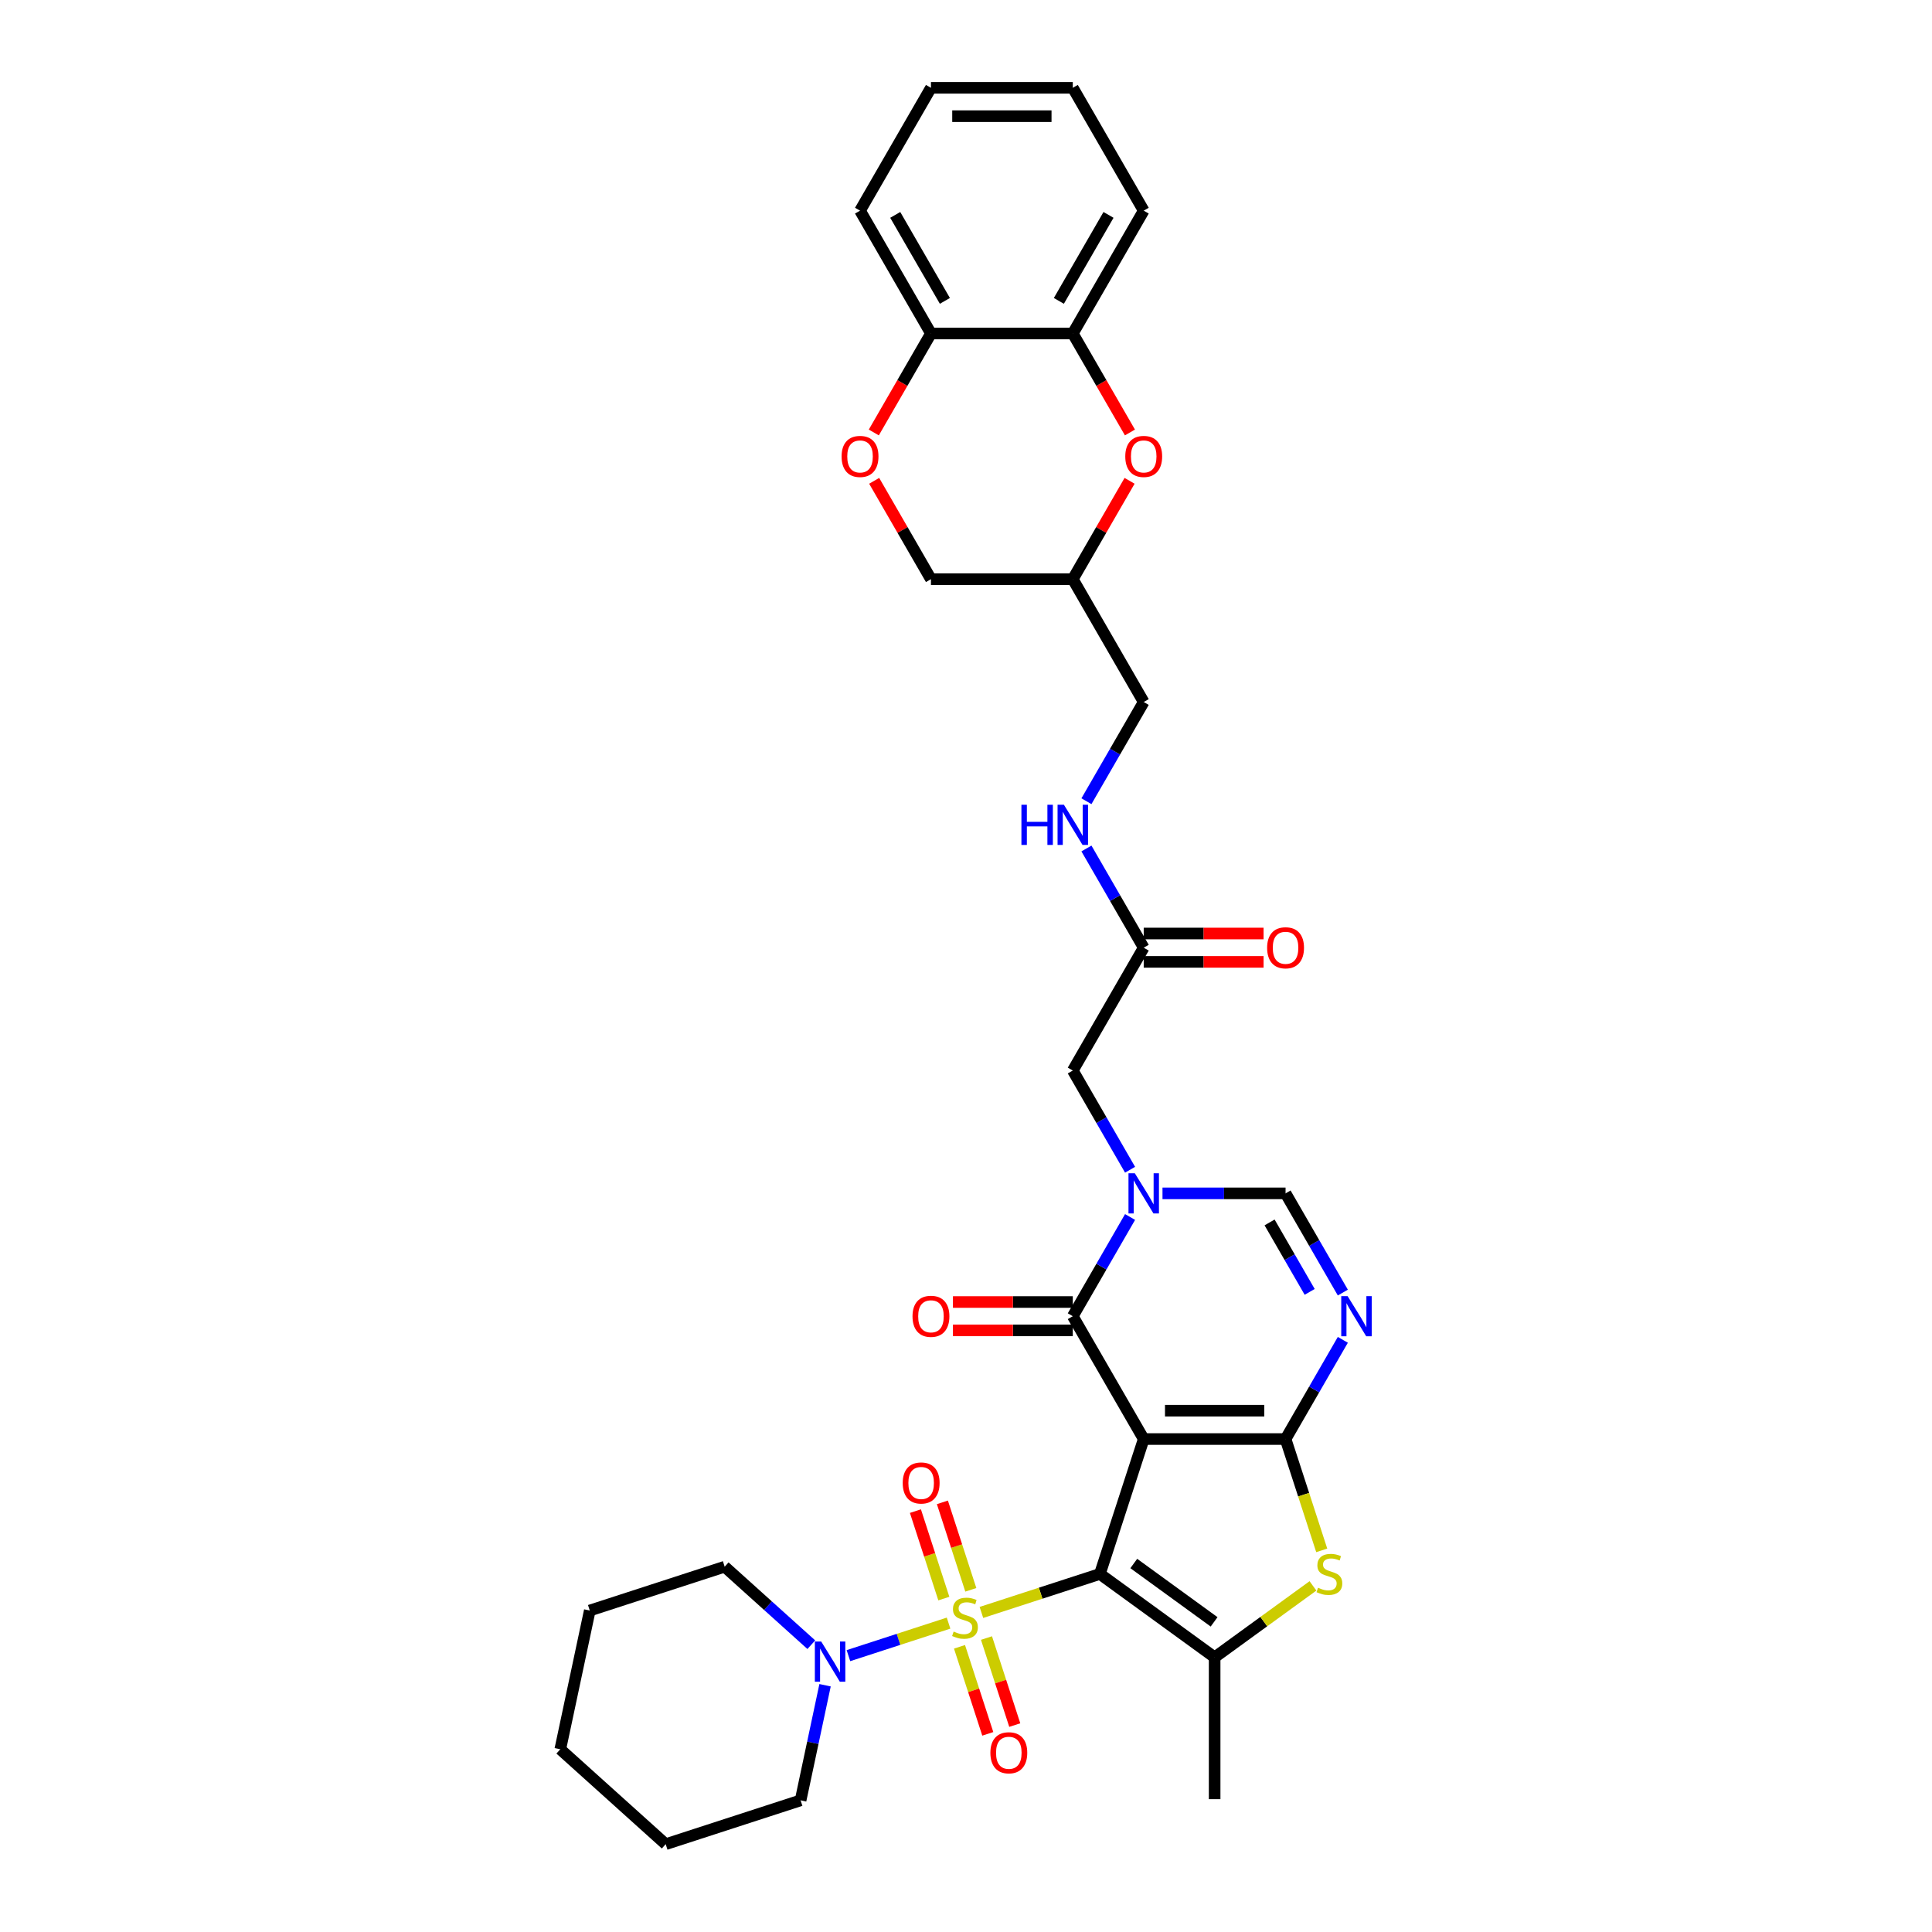 <?xml version='1.0' encoding='iso-8859-1'?>
<svg version='1.1' baseProfile='full'
              xmlns='http://www.w3.org/2000/svg'
                      xmlns:rdkit='http://www.rdkit.org/xml'
                      xmlns:xlink='http://www.w3.org/1999/xlink'
                  xml:space='preserve'
width='1000px' height='1000px' viewBox='0 0 1000 1000'>
<!-- END OF HEADER -->
<rect style='opacity:1.0;fill:#FFFFFF;stroke:none' width='1000' height='1000' x='0' y='0'> </rect>
<path class='bond-0' d='M 569.299,814.671 L 591.986,744.847' style='fill:none;fill-rule:evenodd;stroke:#000000;stroke-width:6px;stroke-linecap:butt;stroke-linejoin:miter;stroke-opacity:1' />
<path class='bond-1' d='M 569.299,814.671 L 538.638,824.634' style='fill:none;fill-rule:evenodd;stroke:#000000;stroke-width:6px;stroke-linecap:butt;stroke-linejoin:miter;stroke-opacity:1' />
<path class='bond-1' d='M 538.638,824.634 L 507.977,834.596' style='fill:none;fill-rule:evenodd;stroke:#CCCC00;stroke-width:6px;stroke-linecap:butt;stroke-linejoin:miter;stroke-opacity:1' />
<path class='bond-5' d='M 569.299,814.671 L 628.695,857.825' style='fill:none;fill-rule:evenodd;stroke:#000000;stroke-width:6px;stroke-linecap:butt;stroke-linejoin:miter;stroke-opacity:1' />
<path class='bond-5' d='M 586.839,809.265 L 628.416,839.472' style='fill:none;fill-rule:evenodd;stroke:#000000;stroke-width:6px;stroke-linecap:butt;stroke-linejoin:miter;stroke-opacity:1' />
<path class='bond-2' d='M 591.986,744.847 L 665.403,744.847' style='fill:none;fill-rule:evenodd;stroke:#000000;stroke-width:6px;stroke-linecap:butt;stroke-linejoin:miter;stroke-opacity:1' />
<path class='bond-2' d='M 602.999,730.164 L 654.391,730.164' style='fill:none;fill-rule:evenodd;stroke:#000000;stroke-width:6px;stroke-linecap:butt;stroke-linejoin:miter;stroke-opacity:1' />
<path class='bond-3' d='M 591.986,744.847 L 555.277,681.266' style='fill:none;fill-rule:evenodd;stroke:#000000;stroke-width:6px;stroke-linecap:butt;stroke-linejoin:miter;stroke-opacity:1' />
<path class='bond-9' d='M 490.973,840.121 L 465.061,848.54' style='fill:none;fill-rule:evenodd;stroke:#CCCC00;stroke-width:6px;stroke-linecap:butt;stroke-linejoin:miter;stroke-opacity:1' />
<path class='bond-9' d='M 465.061,848.54 L 439.148,856.96' style='fill:none;fill-rule:evenodd;stroke:#0000FF;stroke-width:6px;stroke-linecap:butt;stroke-linejoin:miter;stroke-opacity:1' />
<path class='bond-12' d='M 496.638,852.387 L 503.957,874.912' style='fill:none;fill-rule:evenodd;stroke:#CCCC00;stroke-width:6px;stroke-linecap:butt;stroke-linejoin:miter;stroke-opacity:1' />
<path class='bond-12' d='M 503.957,874.912 L 511.276,897.438' style='fill:none;fill-rule:evenodd;stroke:#FF0000;stroke-width:6px;stroke-linecap:butt;stroke-linejoin:miter;stroke-opacity:1' />
<path class='bond-12' d='M 510.603,847.849 L 517.922,870.375' style='fill:none;fill-rule:evenodd;stroke:#CCCC00;stroke-width:6px;stroke-linecap:butt;stroke-linejoin:miter;stroke-opacity:1' />
<path class='bond-12' d='M 517.922,870.375 L 525.241,892.9' style='fill:none;fill-rule:evenodd;stroke:#FF0000;stroke-width:6px;stroke-linecap:butt;stroke-linejoin:miter;stroke-opacity:1' />
<path class='bond-13' d='M 502.493,822.888 L 495.138,800.252' style='fill:none;fill-rule:evenodd;stroke:#CCCC00;stroke-width:6px;stroke-linecap:butt;stroke-linejoin:miter;stroke-opacity:1' />
<path class='bond-13' d='M 495.138,800.252 L 487.783,777.617' style='fill:none;fill-rule:evenodd;stroke:#FF0000;stroke-width:6px;stroke-linecap:butt;stroke-linejoin:miter;stroke-opacity:1' />
<path class='bond-13' d='M 488.528,827.425 L 481.173,804.79' style='fill:none;fill-rule:evenodd;stroke:#CCCC00;stroke-width:6px;stroke-linecap:butt;stroke-linejoin:miter;stroke-opacity:1' />
<path class='bond-13' d='M 481.173,804.79 L 473.818,782.154' style='fill:none;fill-rule:evenodd;stroke:#FF0000;stroke-width:6px;stroke-linecap:butt;stroke-linejoin:miter;stroke-opacity:1' />
<path class='bond-6' d='M 665.403,744.847 L 680.227,719.172' style='fill:none;fill-rule:evenodd;stroke:#000000;stroke-width:6px;stroke-linecap:butt;stroke-linejoin:miter;stroke-opacity:1' />
<path class='bond-6' d='M 680.227,719.172 L 695.05,693.497' style='fill:none;fill-rule:evenodd;stroke:#0000FF;stroke-width:6px;stroke-linecap:butt;stroke-linejoin:miter;stroke-opacity:1' />
<path class='bond-34' d='M 665.403,744.847 L 674.764,773.658' style='fill:none;fill-rule:evenodd;stroke:#000000;stroke-width:6px;stroke-linecap:butt;stroke-linejoin:miter;stroke-opacity:1' />
<path class='bond-34' d='M 674.764,773.658 L 684.126,802.469' style='fill:none;fill-rule:evenodd;stroke:#CCCC00;stroke-width:6px;stroke-linecap:butt;stroke-linejoin:miter;stroke-opacity:1' />
<path class='bond-4' d='M 555.277,681.266 L 570.101,655.591' style='fill:none;fill-rule:evenodd;stroke:#000000;stroke-width:6px;stroke-linecap:butt;stroke-linejoin:miter;stroke-opacity:1' />
<path class='bond-4' d='M 570.101,655.591 L 584.924,629.916' style='fill:none;fill-rule:evenodd;stroke:#0000FF;stroke-width:6px;stroke-linecap:butt;stroke-linejoin:miter;stroke-opacity:1' />
<path class='bond-18' d='M 555.277,673.924 L 524.259,673.924' style='fill:none;fill-rule:evenodd;stroke:#000000;stroke-width:6px;stroke-linecap:butt;stroke-linejoin:miter;stroke-opacity:1' />
<path class='bond-18' d='M 524.259,673.924 L 493.24,673.924' style='fill:none;fill-rule:evenodd;stroke:#FF0000;stroke-width:6px;stroke-linecap:butt;stroke-linejoin:miter;stroke-opacity:1' />
<path class='bond-18' d='M 555.277,688.608 L 524.259,688.608' style='fill:none;fill-rule:evenodd;stroke:#000000;stroke-width:6px;stroke-linecap:butt;stroke-linejoin:miter;stroke-opacity:1' />
<path class='bond-18' d='M 524.259,688.608 L 493.24,688.608' style='fill:none;fill-rule:evenodd;stroke:#FF0000;stroke-width:6px;stroke-linecap:butt;stroke-linejoin:miter;stroke-opacity:1' />
<path class='bond-8' d='M 601.706,617.685 L 633.555,617.685' style='fill:none;fill-rule:evenodd;stroke:#0000FF;stroke-width:6px;stroke-linecap:butt;stroke-linejoin:miter;stroke-opacity:1' />
<path class='bond-8' d='M 633.555,617.685 L 665.403,617.685' style='fill:none;fill-rule:evenodd;stroke:#000000;stroke-width:6px;stroke-linecap:butt;stroke-linejoin:miter;stroke-opacity:1' />
<path class='bond-14' d='M 584.924,605.454 L 570.101,579.779' style='fill:none;fill-rule:evenodd;stroke:#0000FF;stroke-width:6px;stroke-linecap:butt;stroke-linejoin:miter;stroke-opacity:1' />
<path class='bond-14' d='M 570.101,579.779 L 555.277,554.104' style='fill:none;fill-rule:evenodd;stroke:#000000;stroke-width:6px;stroke-linecap:butt;stroke-linejoin:miter;stroke-opacity:1' />
<path class='bond-7' d='M 628.695,857.825 L 654.142,839.336' style='fill:none;fill-rule:evenodd;stroke:#000000;stroke-width:6px;stroke-linecap:butt;stroke-linejoin:miter;stroke-opacity:1' />
<path class='bond-7' d='M 654.142,839.336 L 679.589,820.848' style='fill:none;fill-rule:evenodd;stroke:#CCCC00;stroke-width:6px;stroke-linecap:butt;stroke-linejoin:miter;stroke-opacity:1' />
<path class='bond-24' d='M 628.695,857.825 L 628.695,931.242' style='fill:none;fill-rule:evenodd;stroke:#000000;stroke-width:6px;stroke-linecap:butt;stroke-linejoin:miter;stroke-opacity:1' />
<path class='bond-35' d='M 695.05,669.035 L 680.227,643.36' style='fill:none;fill-rule:evenodd;stroke:#0000FF;stroke-width:6px;stroke-linecap:butt;stroke-linejoin:miter;stroke-opacity:1' />
<path class='bond-35' d='M 680.227,643.36 L 665.403,617.685' style='fill:none;fill-rule:evenodd;stroke:#000000;stroke-width:6px;stroke-linecap:butt;stroke-linejoin:miter;stroke-opacity:1' />
<path class='bond-35' d='M 677.887,668.674 L 667.51,650.702' style='fill:none;fill-rule:evenodd;stroke:#0000FF;stroke-width:6px;stroke-linecap:butt;stroke-linejoin:miter;stroke-opacity:1' />
<path class='bond-35' d='M 667.51,650.702 L 657.134,632.729' style='fill:none;fill-rule:evenodd;stroke:#000000;stroke-width:6px;stroke-linecap:butt;stroke-linejoin:miter;stroke-opacity:1' />
<path class='bond-25' d='M 419.931,851.293 L 397.511,831.106' style='fill:none;fill-rule:evenodd;stroke:#0000FF;stroke-width:6px;stroke-linecap:butt;stroke-linejoin:miter;stroke-opacity:1' />
<path class='bond-25' d='M 397.511,831.106 L 375.091,810.92' style='fill:none;fill-rule:evenodd;stroke:#000000;stroke-width:6px;stroke-linecap:butt;stroke-linejoin:miter;stroke-opacity:1' />
<path class='bond-26' d='M 427.051,872.277 L 420.719,902.068' style='fill:none;fill-rule:evenodd;stroke:#0000FF;stroke-width:6px;stroke-linecap:butt;stroke-linejoin:miter;stroke-opacity:1' />
<path class='bond-26' d='M 420.719,902.068 L 414.387,931.858' style='fill:none;fill-rule:evenodd;stroke:#000000;stroke-width:6px;stroke-linecap:butt;stroke-linejoin:miter;stroke-opacity:1' />
<path class='bond-10' d='M 584.67,248.87 L 569.974,274.324' style='fill:none;fill-rule:evenodd;stroke:#FF0000;stroke-width:6px;stroke-linecap:butt;stroke-linejoin:miter;stroke-opacity:1' />
<path class='bond-10' d='M 569.974,274.324 L 555.277,299.779' style='fill:none;fill-rule:evenodd;stroke:#000000;stroke-width:6px;stroke-linecap:butt;stroke-linejoin:miter;stroke-opacity:1' />
<path class='bond-15' d='M 584.856,223.849 L 570.067,198.233' style='fill:none;fill-rule:evenodd;stroke:#FF0000;stroke-width:6px;stroke-linecap:butt;stroke-linejoin:miter;stroke-opacity:1' />
<path class='bond-15' d='M 570.067,198.233 L 555.277,172.617' style='fill:none;fill-rule:evenodd;stroke:#000000;stroke-width:6px;stroke-linecap:butt;stroke-linejoin:miter;stroke-opacity:1' />
<path class='bond-11' d='M 452.468,248.87 L 467.164,274.324' style='fill:none;fill-rule:evenodd;stroke:#FF0000;stroke-width:6px;stroke-linecap:butt;stroke-linejoin:miter;stroke-opacity:1' />
<path class='bond-11' d='M 467.164,274.324 L 481.86,299.779' style='fill:none;fill-rule:evenodd;stroke:#000000;stroke-width:6px;stroke-linecap:butt;stroke-linejoin:miter;stroke-opacity:1' />
<path class='bond-17' d='M 452.281,223.849 L 467.071,198.233' style='fill:none;fill-rule:evenodd;stroke:#FF0000;stroke-width:6px;stroke-linecap:butt;stroke-linejoin:miter;stroke-opacity:1' />
<path class='bond-17' d='M 467.071,198.233 L 481.86,172.617' style='fill:none;fill-rule:evenodd;stroke:#000000;stroke-width:6px;stroke-linecap:butt;stroke-linejoin:miter;stroke-opacity:1' />
<path class='bond-16' d='M 555.277,554.104 L 591.986,490.523' style='fill:none;fill-rule:evenodd;stroke:#000000;stroke-width:6px;stroke-linecap:butt;stroke-linejoin:miter;stroke-opacity:1' />
<path class='bond-27' d='M 555.277,172.617 L 591.986,109.036' style='fill:none;fill-rule:evenodd;stroke:#000000;stroke-width:6px;stroke-linecap:butt;stroke-linejoin:miter;stroke-opacity:1' />
<path class='bond-27' d='M 548.067,155.738 L 573.763,111.231' style='fill:none;fill-rule:evenodd;stroke:#000000;stroke-width:6px;stroke-linecap:butt;stroke-linejoin:miter;stroke-opacity:1' />
<path class='bond-37' d='M 555.277,172.617 L 481.86,172.617' style='fill:none;fill-rule:evenodd;stroke:#000000;stroke-width:6px;stroke-linecap:butt;stroke-linejoin:miter;stroke-opacity:1' />
<path class='bond-20' d='M 591.986,490.523 L 577.163,464.848' style='fill:none;fill-rule:evenodd;stroke:#000000;stroke-width:6px;stroke-linecap:butt;stroke-linejoin:miter;stroke-opacity:1' />
<path class='bond-20' d='M 577.163,464.848 L 562.339,439.173' style='fill:none;fill-rule:evenodd;stroke:#0000FF;stroke-width:6px;stroke-linecap:butt;stroke-linejoin:miter;stroke-opacity:1' />
<path class='bond-21' d='M 591.986,497.864 L 623.005,497.864' style='fill:none;fill-rule:evenodd;stroke:#000000;stroke-width:6px;stroke-linecap:butt;stroke-linejoin:miter;stroke-opacity:1' />
<path class='bond-21' d='M 623.005,497.864 L 654.024,497.864' style='fill:none;fill-rule:evenodd;stroke:#FF0000;stroke-width:6px;stroke-linecap:butt;stroke-linejoin:miter;stroke-opacity:1' />
<path class='bond-21' d='M 591.986,483.181 L 623.005,483.181' style='fill:none;fill-rule:evenodd;stroke:#000000;stroke-width:6px;stroke-linecap:butt;stroke-linejoin:miter;stroke-opacity:1' />
<path class='bond-21' d='M 623.005,483.181 L 654.024,483.181' style='fill:none;fill-rule:evenodd;stroke:#FF0000;stroke-width:6px;stroke-linecap:butt;stroke-linejoin:miter;stroke-opacity:1' />
<path class='bond-28' d='M 481.86,172.617 L 445.152,109.036' style='fill:none;fill-rule:evenodd;stroke:#000000;stroke-width:6px;stroke-linecap:butt;stroke-linejoin:miter;stroke-opacity:1' />
<path class='bond-28' d='M 489.07,155.738 L 463.374,111.231' style='fill:none;fill-rule:evenodd;stroke:#000000;stroke-width:6px;stroke-linecap:butt;stroke-linejoin:miter;stroke-opacity:1' />
<path class='bond-19' d='M 555.277,299.779 L 591.986,363.36' style='fill:none;fill-rule:evenodd;stroke:#000000;stroke-width:6px;stroke-linecap:butt;stroke-linejoin:miter;stroke-opacity:1' />
<path class='bond-22' d='M 555.277,299.779 L 481.86,299.779' style='fill:none;fill-rule:evenodd;stroke:#000000;stroke-width:6px;stroke-linecap:butt;stroke-linejoin:miter;stroke-opacity:1' />
<path class='bond-23' d='M 562.339,414.71 L 577.163,389.035' style='fill:none;fill-rule:evenodd;stroke:#0000FF;stroke-width:6px;stroke-linecap:butt;stroke-linejoin:miter;stroke-opacity:1' />
<path class='bond-23' d='M 577.163,389.035 L 591.986,363.36' style='fill:none;fill-rule:evenodd;stroke:#000000;stroke-width:6px;stroke-linecap:butt;stroke-linejoin:miter;stroke-opacity:1' />
<path class='bond-30' d='M 375.091,810.92 L 305.268,833.607' style='fill:none;fill-rule:evenodd;stroke:#000000;stroke-width:6px;stroke-linecap:butt;stroke-linejoin:miter;stroke-opacity:1' />
<path class='bond-29' d='M 414.387,931.858 L 344.563,954.545' style='fill:none;fill-rule:evenodd;stroke:#000000;stroke-width:6px;stroke-linecap:butt;stroke-linejoin:miter;stroke-opacity:1' />
<path class='bond-31' d='M 591.986,109.036 L 555.277,45.455' style='fill:none;fill-rule:evenodd;stroke:#000000;stroke-width:6px;stroke-linecap:butt;stroke-linejoin:miter;stroke-opacity:1' />
<path class='bond-32' d='M 445.152,109.036 L 481.86,45.455' style='fill:none;fill-rule:evenodd;stroke:#000000;stroke-width:6px;stroke-linecap:butt;stroke-linejoin:miter;stroke-opacity:1' />
<path class='bond-33' d='M 344.563,954.545 L 290.003,905.42' style='fill:none;fill-rule:evenodd;stroke:#000000;stroke-width:6px;stroke-linecap:butt;stroke-linejoin:miter;stroke-opacity:1' />
<path class='bond-36' d='M 305.268,833.607 L 290.003,905.42' style='fill:none;fill-rule:evenodd;stroke:#000000;stroke-width:6px;stroke-linecap:butt;stroke-linejoin:miter;stroke-opacity:1' />
<path class='bond-38' d='M 555.277,45.455 L 481.86,45.455' style='fill:none;fill-rule:evenodd;stroke:#000000;stroke-width:6px;stroke-linecap:butt;stroke-linejoin:miter;stroke-opacity:1' />
<path class='bond-38' d='M 544.265,60.138 L 492.873,60.138' style='fill:none;fill-rule:evenodd;stroke:#000000;stroke-width:6px;stroke-linecap:butt;stroke-linejoin:miter;stroke-opacity:1' />
<path  class='atom-2' d='M 493.602 844.494
Q 493.836 844.583, 494.806 844.994
Q 495.775 845.405, 496.832 845.669
Q 497.918 845.904, 498.976 845.904
Q 500.943 845.904, 502.089 844.964
Q 503.234 843.995, 503.234 842.321
Q 503.234 841.176, 502.647 840.471
Q 502.089 839.766, 501.208 839.385
Q 500.327 839.003, 498.858 838.562
Q 497.008 838.004, 495.892 837.476
Q 494.806 836.947, 494.013 835.831
Q 493.249 834.715, 493.249 832.836
Q 493.249 830.222, 495.011 828.607
Q 496.803 826.992, 500.327 826.992
Q 502.735 826.992, 505.466 828.137
L 504.79 830.398
Q 502.294 829.37, 500.415 829.37
Q 498.388 829.37, 497.272 830.222
Q 496.156 831.044, 496.186 832.483
Q 496.186 833.599, 496.744 834.275
Q 497.331 834.95, 498.153 835.332
Q 499.005 835.714, 500.415 836.154
Q 502.294 836.742, 503.41 837.329
Q 504.526 837.916, 505.319 839.12
Q 506.141 840.295, 506.141 842.321
Q 506.141 845.199, 504.203 846.756
Q 502.294 848.283, 499.093 848.283
Q 497.243 848.283, 495.833 847.872
Q 494.453 847.49, 492.809 846.814
L 493.602 844.494
' fill='#CCCC00'/>
<path  class='atom-5' d='M 587.39 607.289
L 594.203 618.302
Q 594.879 619.388, 595.965 621.356
Q 597.052 623.323, 597.11 623.441
L 597.11 607.289
L 599.871 607.289
L 599.871 628.081
L 597.022 628.081
L 589.71 616.04
Q 588.858 614.631, 587.948 613.016
Q 587.067 611.4, 586.803 610.901
L 586.803 628.081
L 584.101 628.081
L 584.101 607.289
L 587.39 607.289
' fill='#0000FF'/>
<path  class='atom-7' d='M 697.516 670.87
L 704.329 681.883
Q 705.004 682.969, 706.091 684.937
Q 707.178 686.905, 707.236 687.022
L 707.236 670.87
L 709.997 670.87
L 709.997 691.662
L 707.148 691.662
L 699.836 679.622
Q 698.984 678.212, 698.074 676.597
Q 697.193 674.982, 696.929 674.482
L 696.929 691.662
L 694.227 691.662
L 694.227 670.87
L 697.516 670.87
' fill='#0000FF'/>
<path  class='atom-8' d='M 682.217 821.807
Q 682.452 821.895, 683.421 822.307
Q 684.39 822.718, 685.447 822.982
Q 686.534 823.217, 687.591 823.217
Q 689.559 823.217, 690.704 822.277
Q 691.849 821.308, 691.849 819.634
Q 691.849 818.489, 691.262 817.784
Q 690.704 817.079, 689.823 816.697
Q 688.942 816.316, 687.474 815.875
Q 685.624 815.317, 684.508 814.789
Q 683.421 814.26, 682.628 813.144
Q 681.865 812.028, 681.865 810.149
Q 681.865 807.535, 683.627 805.92
Q 685.418 804.305, 688.942 804.305
Q 691.35 804.305, 694.081 805.45
L 693.406 807.711
Q 690.91 806.683, 689.03 806.683
Q 687.004 806.683, 685.888 807.535
Q 684.772 808.357, 684.801 809.796
Q 684.801 810.912, 685.359 811.588
Q 685.947 812.263, 686.769 812.645
Q 687.62 813.027, 689.03 813.467
Q 690.91 814.054, 692.025 814.642
Q 693.141 815.229, 693.934 816.433
Q 694.757 817.608, 694.757 819.634
Q 694.757 822.512, 692.818 824.069
Q 690.91 825.596, 687.709 825.596
Q 685.858 825.596, 684.449 825.184
Q 683.069 824.803, 681.424 824.127
L 682.217 821.807
' fill='#CCCC00'/>
<path  class='atom-10' d='M 425.055 849.65
L 431.868 860.662
Q 432.544 861.749, 433.63 863.716
Q 434.717 865.684, 434.776 865.801
L 434.776 849.65
L 437.536 849.65
L 437.536 870.441
L 434.687 870.441
L 427.375 858.401
Q 426.523 856.991, 425.613 855.376
Q 424.732 853.761, 424.468 853.262
L 424.468 870.441
L 421.766 870.441
L 421.766 849.65
L 425.055 849.65
' fill='#0000FF'/>
<path  class='atom-11' d='M 582.442 236.257
Q 582.442 231.264, 584.909 228.475
Q 587.375 225.685, 591.986 225.685
Q 596.597 225.685, 599.063 228.475
Q 601.53 231.264, 601.53 236.257
Q 601.53 241.308, 599.034 244.186
Q 596.538 247.034, 591.986 247.034
Q 587.405 247.034, 584.909 244.186
Q 582.442 241.337, 582.442 236.257
M 591.986 244.685
Q 595.158 244.685, 596.861 242.571
Q 598.594 240.427, 598.594 236.257
Q 598.594 232.175, 596.861 230.119
Q 595.158 228.034, 591.986 228.034
Q 588.814 228.034, 587.082 230.09
Q 585.378 232.145, 585.378 236.257
Q 585.378 240.456, 587.082 242.571
Q 588.814 244.685, 591.986 244.685
' fill='#FF0000'/>
<path  class='atom-12' d='M 435.607 236.257
Q 435.607 231.264, 438.074 228.475
Q 440.541 225.685, 445.152 225.685
Q 449.762 225.685, 452.229 228.475
Q 454.696 231.264, 454.696 236.257
Q 454.696 241.308, 452.2 244.186
Q 449.703 247.034, 445.152 247.034
Q 440.57 247.034, 438.074 244.186
Q 435.607 241.337, 435.607 236.257
M 445.152 244.685
Q 448.323 244.685, 450.026 242.571
Q 451.759 240.427, 451.759 236.257
Q 451.759 232.175, 450.026 230.119
Q 448.323 228.034, 445.152 228.034
Q 441.98 228.034, 440.247 230.09
Q 438.544 232.145, 438.544 236.257
Q 438.544 240.456, 440.247 242.571
Q 441.98 244.685, 445.152 244.685
' fill='#FF0000'/>
<path  class='atom-13' d='M 512.618 907.241
Q 512.618 902.249, 515.085 899.459
Q 517.551 896.669, 522.162 896.669
Q 526.773 896.669, 529.239 899.459
Q 531.706 902.249, 531.706 907.241
Q 531.706 912.292, 529.21 915.17
Q 526.714 918.019, 522.162 918.019
Q 517.581 918.019, 515.085 915.17
Q 512.618 912.321, 512.618 907.241
M 522.162 915.669
Q 525.334 915.669, 527.037 913.555
Q 528.77 911.411, 528.77 907.241
Q 528.77 903.159, 527.037 901.103
Q 525.334 899.018, 522.162 899.018
Q 518.99 899.018, 517.258 901.074
Q 515.555 903.13, 515.555 907.241
Q 515.555 911.44, 517.258 913.555
Q 518.99 915.669, 522.162 915.669
' fill='#FF0000'/>
<path  class='atom-14' d='M 467.244 767.593
Q 467.244 762.601, 469.71 759.811
Q 472.177 757.021, 476.788 757.021
Q 481.398 757.021, 483.865 759.811
Q 486.332 762.601, 486.332 767.593
Q 486.332 772.644, 483.836 775.522
Q 481.34 778.371, 476.788 778.371
Q 472.207 778.371, 469.71 775.522
Q 467.244 772.674, 467.244 767.593
M 476.788 776.021
Q 479.959 776.021, 481.663 773.907
Q 483.395 771.763, 483.395 767.593
Q 483.395 763.511, 481.663 761.455
Q 479.959 759.37, 476.788 759.37
Q 473.616 759.37, 471.883 761.426
Q 470.18 763.482, 470.18 767.593
Q 470.18 771.793, 471.883 773.907
Q 473.616 776.021, 476.788 776.021
' fill='#FF0000'/>
<path  class='atom-19' d='M 472.316 681.325
Q 472.316 676.332, 474.783 673.543
Q 477.25 670.753, 481.86 670.753
Q 486.471 670.753, 488.938 673.543
Q 491.404 676.332, 491.404 681.325
Q 491.404 686.376, 488.908 689.254
Q 486.412 692.102, 481.86 692.102
Q 477.279 692.102, 474.783 689.254
Q 472.316 686.405, 472.316 681.325
M 481.86 689.753
Q 485.032 689.753, 486.735 687.639
Q 488.468 685.495, 488.468 681.325
Q 488.468 677.243, 486.735 675.187
Q 485.032 673.102, 481.86 673.102
Q 478.689 673.102, 476.956 675.158
Q 475.253 677.213, 475.253 681.325
Q 475.253 685.524, 476.956 687.639
Q 478.689 689.753, 481.86 689.753
' fill='#FF0000'/>
<path  class='atom-21' d='M 528.686 416.546
L 531.505 416.546
L 531.505 425.385
L 542.136 425.385
L 542.136 416.546
L 544.955 416.546
L 544.955 437.337
L 542.136 437.337
L 542.136 427.734
L 531.505 427.734
L 531.505 437.337
L 528.686 437.337
L 528.686 416.546
' fill='#0000FF'/>
<path  class='atom-21' d='M 550.681 416.546
L 557.495 427.558
Q 558.17 428.645, 559.257 430.612
Q 560.343 432.58, 560.402 432.697
L 560.402 416.546
L 563.162 416.546
L 563.162 437.337
L 560.314 437.337
L 553.001 425.297
Q 552.15 423.887, 551.239 422.272
Q 550.358 420.657, 550.094 420.158
L 550.094 437.337
L 547.392 437.337
L 547.392 416.546
L 550.681 416.546
' fill='#0000FF'/>
<path  class='atom-22' d='M 655.859 490.581
Q 655.859 485.589, 658.326 482.799
Q 660.793 480.009, 665.403 480.009
Q 670.014 480.009, 672.481 482.799
Q 674.947 485.589, 674.947 490.581
Q 674.947 495.632, 672.451 498.51
Q 669.955 501.359, 665.403 501.359
Q 660.822 501.359, 658.326 498.51
Q 655.859 495.662, 655.859 490.581
M 665.403 499.01
Q 668.575 499.01, 670.278 496.895
Q 672.011 494.751, 672.011 490.581
Q 672.011 486.499, 670.278 484.444
Q 668.575 482.359, 665.403 482.359
Q 662.232 482.359, 660.499 484.414
Q 658.796 486.47, 658.796 490.581
Q 658.796 494.781, 660.499 496.895
Q 662.232 499.01, 665.403 499.01
' fill='#FF0000'/>
</svg>
